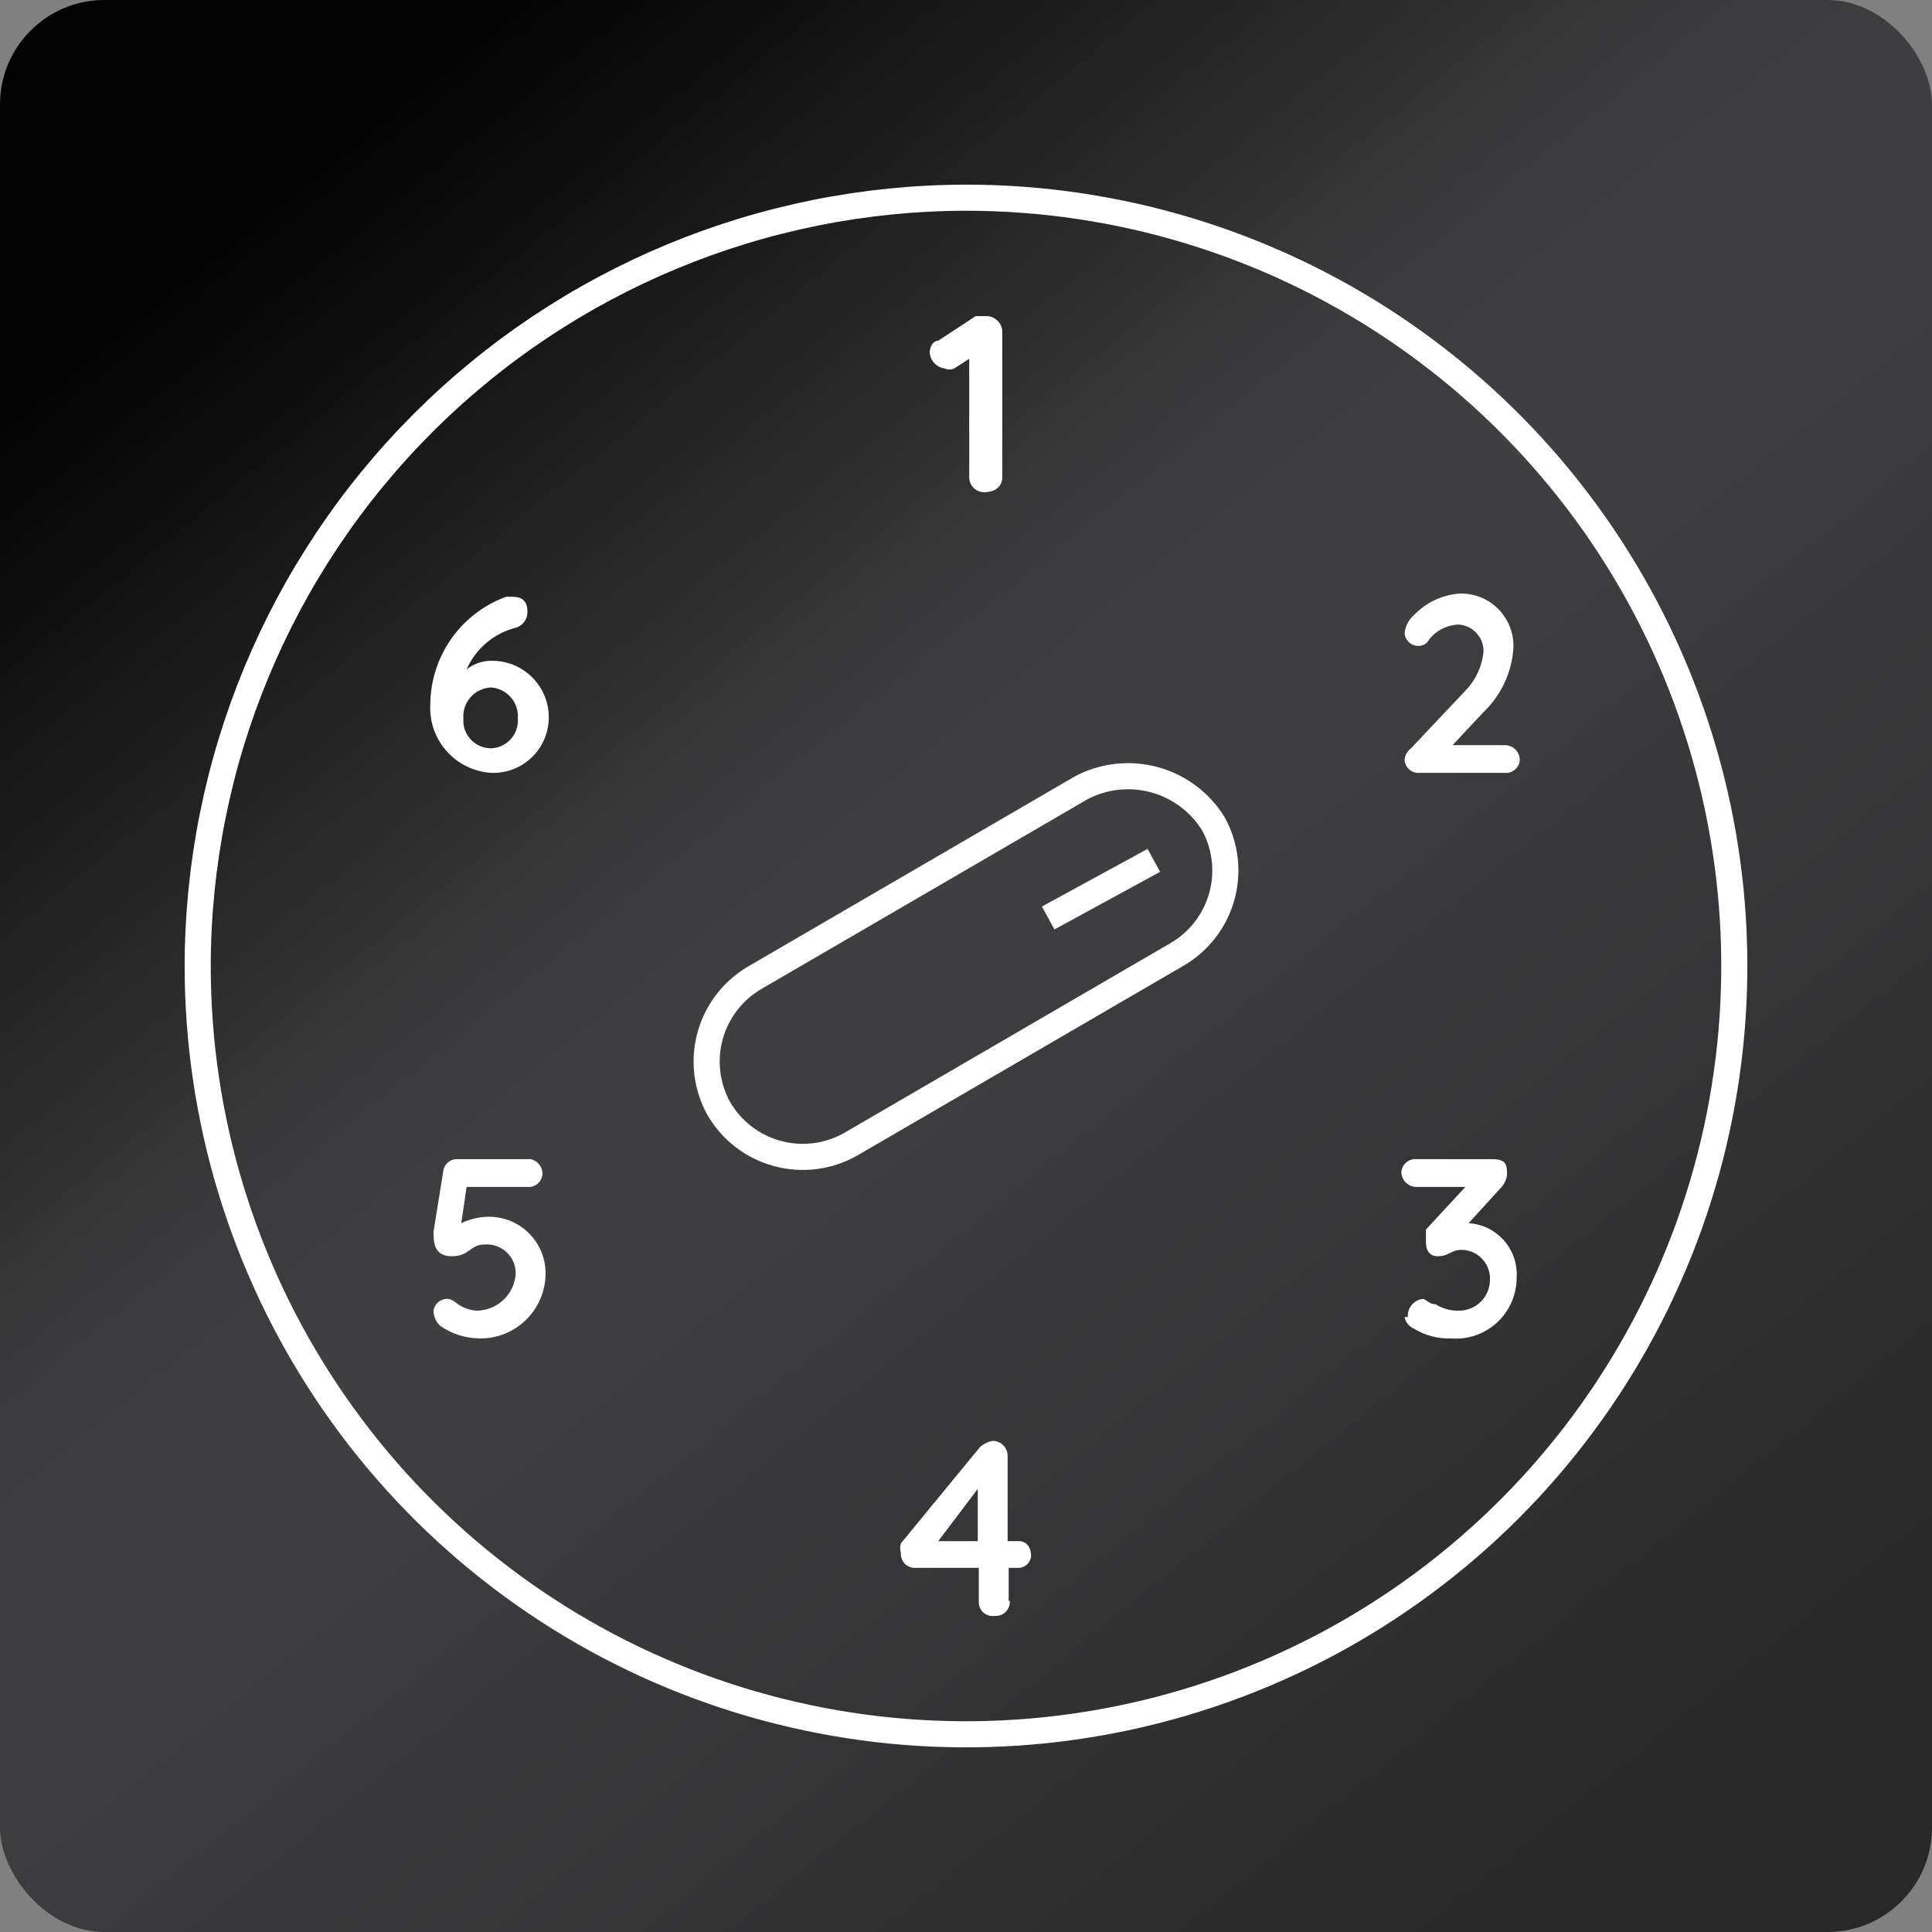 <svg width="74" height="74" viewBox="0 0 74 74" fill="none" xmlns="http://www.w3.org/2000/svg">
<rect x="0" y="0" width="74" height="74" fill="#808080" stroke="none"/>
<rect width="74" height="74" rx="4" fill="url(#paint0_linear_8113_3292)"/>
<g clip-path="url(#clip0_8113_3292)">
<path d="M37 7.572C42.82 7.572 48.51 9.298 53.349 12.532C58.188 15.765 61.961 20.361 64.188 25.738C66.415 31.116 66.998 37.033 65.862 42.741C64.727 48.45 61.924 53.693 57.809 57.809C53.693 61.924 48.45 64.727 42.741 65.862C37.033 66.998 31.116 66.415 25.738 64.188C20.361 61.961 15.765 58.188 12.532 53.349C9.298 48.51 7.572 42.82 7.572 37C7.583 29.199 10.687 21.72 16.203 16.203C21.72 10.687 29.199 7.583 37 7.572Z" stroke="white" stroke-miterlimit="10"/>
<path d="M44.194 32.954L40.147 35.161" stroke="white" stroke-miterlimit="10"/>
<path d="M46.482 31.564C46.944 32.413 47.057 33.408 46.797 34.339C46.538 35.269 45.926 36.063 45.093 36.55L32.586 43.826C31.729 44.313 30.715 44.44 29.764 44.179C28.814 43.919 28.006 43.292 27.518 42.436C27.056 41.587 26.943 40.592 27.203 39.661C27.462 38.731 28.073 37.938 28.907 37.45L41.414 30.174C42.277 29.719 43.282 29.609 44.223 29.867C45.164 30.125 45.972 30.732 46.482 31.564Z" stroke="white" stroke-miterlimit="10"/>
<path d="M38.39 18.24V12.681C38.38 12.533 38.317 12.393 38.211 12.287C38.106 12.182 37.966 12.119 37.818 12.109H37.368L35.937 13.049C35.733 13.049 35.61 13.294 35.61 13.499C35.619 13.652 35.681 13.797 35.785 13.909C35.89 14.021 36.03 14.093 36.182 14.112C36.24 14.138 36.303 14.151 36.367 14.151C36.43 14.151 36.493 14.138 36.55 14.112L37.123 13.744V18.281C37.123 18.433 37.183 18.578 37.29 18.685C37.398 18.793 37.543 18.853 37.695 18.853C38.145 18.853 38.39 18.608 38.39 18.281V18.24Z" fill="white"/>
<path d="M57.64 29.602C57.71 29.608 57.78 29.599 57.847 29.578C57.913 29.556 57.975 29.521 58.028 29.476C58.082 29.43 58.125 29.375 58.157 29.312C58.188 29.25 58.207 29.182 58.212 29.112C58.212 28.96 58.152 28.814 58.045 28.707C57.938 28.6 57.792 28.54 57.64 28.54H55.638L56.823 27.273C57.499 26.628 57.907 25.752 57.967 24.82C57.979 24.543 57.933 24.267 57.832 24.009C57.731 23.751 57.578 23.517 57.382 23.321C57.187 23.125 56.952 22.971 56.694 22.871C56.436 22.77 56.16 22.724 55.883 22.736C55.23 22.791 54.62 23.081 54.166 23.553C53.959 23.729 53.828 23.978 53.798 24.248C53.803 24.318 53.822 24.386 53.854 24.448C53.886 24.511 53.929 24.567 53.982 24.612C54.036 24.658 54.097 24.692 54.164 24.714C54.23 24.736 54.301 24.744 54.37 24.738C54.37 24.738 54.616 24.738 54.738 24.493C54.876 24.32 55.049 24.179 55.247 24.08C55.445 23.981 55.662 23.927 55.883 23.921C56.139 23.942 56.379 24.058 56.553 24.248C56.727 24.437 56.824 24.685 56.823 24.943C56.771 25.512 56.526 26.046 56.128 26.455L54.044 28.662C53.973 28.715 53.914 28.782 53.872 28.86C53.829 28.938 53.804 29.024 53.798 29.112C53.803 29.182 53.822 29.25 53.854 29.312C53.886 29.375 53.929 29.43 53.982 29.476C54.036 29.521 54.097 29.556 54.164 29.578C54.23 29.599 54.301 29.608 54.37 29.602H57.64Z" fill="white"/>
<path d="M53.798 50.447C53.818 50.546 53.861 50.639 53.926 50.718C53.99 50.796 54.073 50.858 54.166 50.896C54.584 51.151 55.067 51.278 55.556 51.264C55.879 51.293 56.204 51.254 56.51 51.149C56.817 51.045 57.099 50.878 57.337 50.659C57.575 50.439 57.766 50.173 57.895 49.876C58.025 49.579 58.091 49.258 58.09 48.935C58.107 48.677 58.072 48.418 57.989 48.174C57.905 47.929 57.774 47.704 57.603 47.51C57.432 47.317 57.225 47.159 56.993 47.045C56.761 46.932 56.508 46.866 56.251 46.85L57.518 45.461C57.628 45.334 57.7 45.178 57.722 45.011C57.722 44.643 57.722 44.398 57.15 44.398H54.248C54.178 44.392 54.108 44.4 54.041 44.422C53.975 44.444 53.913 44.478 53.86 44.524C53.807 44.57 53.763 44.625 53.731 44.688C53.7 44.75 53.681 44.818 53.676 44.888C53.676 45.04 53.736 45.185 53.843 45.293C53.951 45.4 54.096 45.461 54.248 45.461H56.128L54.616 47.095C54.616 47.095 54.616 47.422 54.616 47.545C54.616 47.667 54.616 48.117 55.066 48.117C55.515 48.117 55.556 47.872 56.005 47.872C56.154 47.877 56.3 47.912 56.435 47.975C56.569 48.038 56.69 48.127 56.789 48.238C56.889 48.349 56.965 48.478 57.012 48.619C57.06 48.76 57.079 48.909 57.068 49.057C57.058 49.364 56.928 49.655 56.707 49.869C56.486 50.083 56.19 50.202 55.883 50.202C55.565 50.211 55.252 50.126 54.984 49.956C54.738 49.956 54.616 49.752 54.493 49.752C54.327 49.773 54.175 49.856 54.069 49.985C53.962 50.115 53.909 50.28 53.921 50.447H53.798Z" fill="white"/>
<path d="M38.635 61.319V60.052H39.044C39.16 60.042 39.269 59.992 39.351 59.91C39.434 59.827 39.484 59.718 39.493 59.602C39.493 59.234 39.289 59.03 39.044 59.03H38.594V55.76C38.594 55.608 38.534 55.463 38.426 55.356C38.319 55.248 38.174 55.188 38.022 55.188C37.838 55.219 37.667 55.305 37.531 55.433L34.507 59.112C34.469 59.231 34.469 59.36 34.507 59.48C34.501 59.556 34.511 59.633 34.538 59.706C34.564 59.778 34.606 59.843 34.661 59.898C34.715 59.952 34.781 59.994 34.853 60.021C34.925 60.047 35.002 60.058 35.079 60.052H37.49V61.319C37.483 61.399 37.495 61.48 37.523 61.556C37.552 61.632 37.598 61.7 37.657 61.755C37.716 61.81 37.787 61.851 37.865 61.874C37.942 61.898 38.024 61.904 38.104 61.891C38.18 61.897 38.258 61.887 38.33 61.86C38.402 61.834 38.468 61.791 38.522 61.737C38.576 61.683 38.618 61.617 38.645 61.545C38.672 61.473 38.682 61.396 38.676 61.319H38.635ZM37.45 59.03H35.937L37.45 57.027V59.03Z" fill="white"/>
<path d="M20.896 48.812C20.902 48.521 20.849 48.231 20.74 47.961C20.631 47.691 20.468 47.445 20.262 47.239C20.056 47.033 19.811 46.87 19.541 46.761C19.27 46.653 18.981 46.599 18.689 46.605C18.335 46.613 17.987 46.697 17.668 46.85L17.872 45.461H20.324C20.438 45.444 20.543 45.391 20.624 45.31C20.705 45.229 20.757 45.124 20.774 45.011C20.787 44.871 20.748 44.732 20.666 44.619C20.583 44.506 20.461 44.427 20.324 44.398H17.545C17.475 44.392 17.405 44.4 17.338 44.422C17.272 44.444 17.21 44.478 17.157 44.524C17.104 44.57 17.06 44.625 17.028 44.688C16.997 44.75 16.978 44.818 16.973 44.888L16.605 47.177C16.605 47.545 16.605 48.117 17.3 48.117C17.994 48.117 17.994 47.667 18.567 47.667C18.722 47.656 18.878 47.677 19.024 47.73C19.17 47.783 19.304 47.866 19.416 47.974C19.528 48.082 19.616 48.213 19.674 48.357C19.732 48.502 19.758 48.657 19.752 48.812C19.721 49.191 19.548 49.545 19.268 49.803C18.988 50.06 18.62 50.203 18.24 50.202C17.991 50.182 17.751 50.097 17.545 49.956C17.545 49.956 17.3 49.752 17.177 49.752C17.042 49.74 16.908 49.78 16.802 49.864C16.696 49.947 16.625 50.068 16.605 50.202C16.608 50.417 16.696 50.623 16.85 50.774C17.292 51.088 17.82 51.259 18.362 51.264C18.69 51.27 19.015 51.211 19.32 51.09C19.624 50.97 19.902 50.791 20.137 50.563C20.373 50.335 20.561 50.063 20.691 49.763C20.821 49.462 20.891 49.139 20.896 48.812Z" fill="white"/>
<path d="M21.019 27.518C21.03 26.95 20.818 26.401 20.428 25.988C20.038 25.575 19.502 25.332 18.934 25.311C18.552 25.285 18.174 25.401 17.872 25.638C18.044 25.247 18.303 24.9 18.629 24.624C18.954 24.348 19.338 24.15 19.752 24.044C19.885 24.007 20.002 23.926 20.083 23.815C20.165 23.704 20.207 23.568 20.202 23.43C20.202 22.981 19.956 22.858 19.629 22.858H19.384C18.543 23.165 17.815 23.72 17.297 24.45C16.779 25.18 16.494 26.05 16.482 26.945C16.46 27.273 16.503 27.602 16.608 27.913C16.713 28.224 16.879 28.511 17.095 28.758C17.312 29.005 17.575 29.206 17.869 29.351C18.164 29.496 18.484 29.581 18.812 29.602C19.101 29.613 19.39 29.565 19.66 29.461C19.93 29.357 20.176 29.198 20.383 28.995C20.59 28.792 20.753 28.549 20.862 28.281C20.971 28.013 21.025 27.726 21.019 27.436V27.518ZM17.749 27.518C17.738 27.369 17.757 27.221 17.805 27.08C17.853 26.939 17.929 26.809 18.028 26.699C18.127 26.588 18.248 26.498 18.383 26.436C18.517 26.373 18.663 26.338 18.812 26.332C18.957 26.343 19.099 26.382 19.229 26.447C19.359 26.512 19.474 26.602 19.569 26.713C19.664 26.823 19.737 26.951 19.782 27.089C19.827 27.227 19.845 27.373 19.834 27.518C19.845 27.661 19.827 27.804 19.781 27.94C19.735 28.076 19.663 28.201 19.567 28.308C19.472 28.415 19.355 28.501 19.226 28.562C19.096 28.623 18.955 28.657 18.812 28.662C18.665 28.663 18.52 28.633 18.386 28.574C18.251 28.516 18.13 28.43 18.03 28.323C17.93 28.215 17.854 28.088 17.805 27.95C17.757 27.811 17.738 27.664 17.749 27.518Z" fill="white"/>
</g>
<defs>
<linearGradient id="paint0_linear_8113_3292" x1="65.778" y1="74" x2="4.49" y2="-1.471" gradientUnits="userSpaceOnUse">
<stop offset="0.046" stop-color="#282828"/>
<stop offset="0.505" stop-color="#404043"/>
<stop offset="0.596" stop-color="#3A3A3C"/>
<stop offset="0.891" stop-color="#020202"/>
</linearGradient>
<clipPath id="clip0_8113_3292">
<rect width="60" height="60" fill="white" transform="translate(7 7)"/>
</clipPath>
</defs>
</svg>
